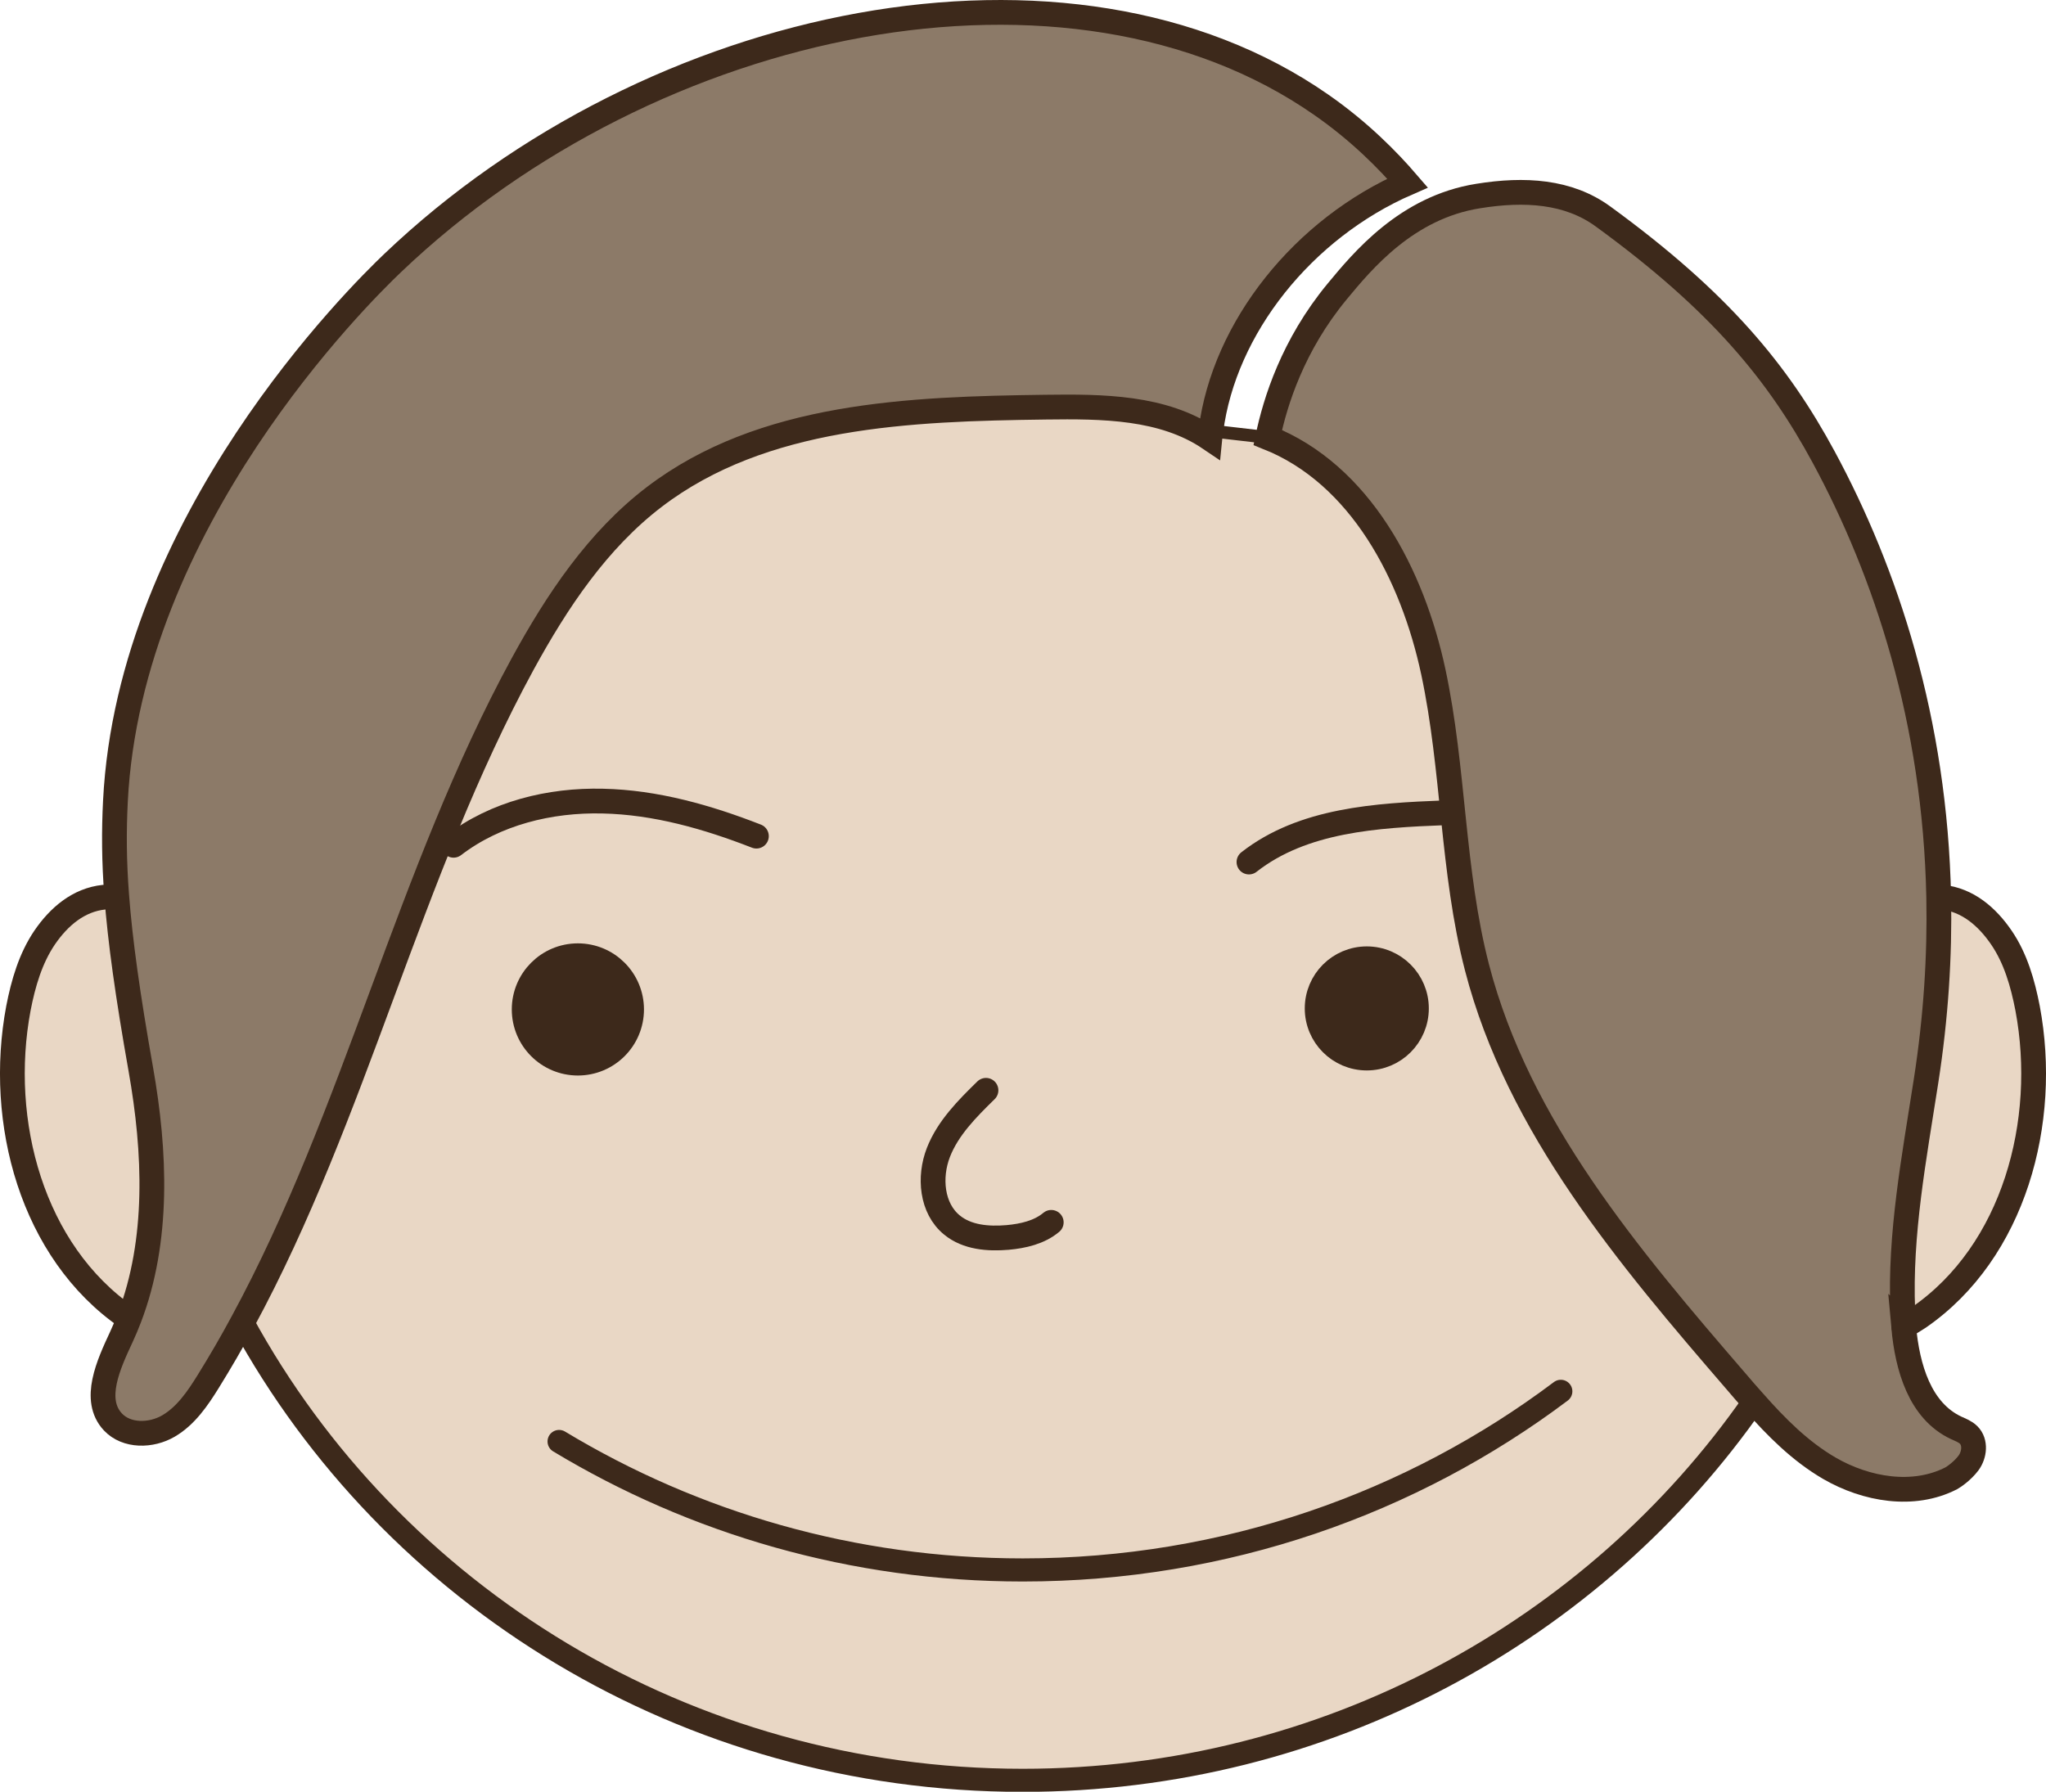 <?xml version="1.0" encoding="UTF-8"?><svg id="_レイヤー_2" xmlns="http://www.w3.org/2000/svg" viewBox="0 0 161.13 141.13"><defs><style>.cls-1{fill:#e9d7c5;}.cls-1,.cls-2,.cls-3,.cls-4,.cls-5{stroke:#3d291b;}.cls-1,.cls-2,.cls-3,.cls-4,.cls-5,.cls-6{stroke-miterlimit:10;}.cls-2,.cls-4,.cls-5{stroke-linecap:round;}.cls-2,.cls-5{stroke-width:1.95px;}.cls-2,.cls-6{fill:#3d291b;}.cls-3{fill:#8c7a68;}.cls-4{stroke-width:1.82px;}.cls-4,.cls-5{fill:none;}.cls-6{stroke:#8c7a68;}</style></defs><g id="_レイヤー_1-2"><path class="cls-1" d="m159.68,79.42c1.68,8.94-1.07,19.17-8.55,24.34-.33.21-.73.47-1.2.74-.04-.42-.07-.85-.08-1.26-.25-6.07.9-12.07,1.83-18.08.79-5.06,1.09-9.9,1-14.49h.29c1.99.21,3.52,1.51,4.65,3.17,1.13,1.65,1.69,3.62,2.07,5.58Z"/><path class="cls-3" d="m155.04,113.03c.57.57.46,1.56-.01,2.2-.48.64-1.16,1.1-1.36,1.21-2.98,1.53-6.7.89-9.6-.79-2.3-1.34-4.19-3.24-5.95-5.24-.47-.52-.93-1.05-1.37-1.57-8.46-9.81-17.18-20.09-20.43-32.63-1.97-7.6-1.8-15.61-3.44-23.29-1.64-7.67-5.74-15.56-13.04-18.46.59-2.83,1.97-7.26,5.45-11.48,2.01-2.43,5.49-6.65,11.13-7.54,3.65-.59,7.09-.38,9.81,1.6,9.23,6.72,13.81,12.34,17.39,18.96,4.9,9.07,8.78,20.78,9.06,34.68.09,4.59-.21,9.43-1,14.49-.93,6.01-2.08,12.01-1.83,18.08.02.41.05.83.08,1.26.29,3.22,1.28,6.63,4.14,7.97.35.16.71.29.98.56Z"/><path class="cls-1" d="m138.12,110.41h0c-12.52,18-33.64,29.81-57.57,29.81-26.61,0-49.73-14.61-61.44-36.07,8.93-16.46,13.07-35.34,22.06-51.85,2.69-4.94,5.9-9.75,10.37-13.16,8.53-6.51,20.09-6.93,30.82-7.07,4.46-.07,9.24-.03,12.93,2.47.02-.2.04-.4.07-.6l4.48.52c7.3,2.9,11.39,10.79,13.04,18.46,1.64,7.68,1.47,15.69,3.44,23.29,3.25,12.53,11.97,22.82,20.43,32.63.45.52.91,1.05,1.37,1.57Zm-26.57-30.98c0-2.16-1.75-3.91-3.91-3.91s-3.91,1.75-3.91,3.91,1.75,3.91,3.91,3.91,3.91-1.75,3.91-3.91Zm-61.81.08c0-2.34-1.9-4.23-4.23-4.23s-4.23,1.9-4.23,4.23,1.9,4.23,4.23,4.23,4.23-1.9,4.23-4.23Z"/><circle class="cls-1" cx="107.64" cy="79.43" r="3.91"/><path class="cls-3" d="m104.05,8.25c3.02,2.1,5.25,4.37,6.8,6.17-8.22,3.58-14.45,11.38-15.49,19.51-.03.2-.05.4-.07.6-3.69-2.5-8.46-2.53-12.93-2.47-10.73.14-22.29.56-30.82,7.07-4.47,3.41-7.67,8.22-10.37,13.16-8.99,16.51-13.13,35.39-22.06,51.85-.85,1.58-1.75,3.13-2.7,4.66-.83,1.34-1.76,2.71-3.13,3.51s-3.3.83-4.38-.32c-1.63-1.75-.34-4.53.67-6.7.22-.48.43-.97.62-1.47,2.35-6.14,2.06-13.09.91-19.6-1.04-5.88-1.63-10.12-1.9-13.69-.21-2.73-.22-5.06-.1-7.44,1.11-22,19.17-39.85,21.84-42.39C51.43,1.16,84.29-5.52,104.05,8.25Z"/><circle class="cls-6" cx="45.51" cy="79.51" r="4.23"/><path class="cls-1" d="m11.09,84.23c1.15,6.52,1.45,13.46-.91,19.6l-.17-.07C2.53,98.59-.23,88.36,1.45,79.42c.37-1.97.94-3.94,2.07-5.58,1.13-1.65,2.67-2.96,4.66-3.17l1.02-.14c.27,3.58.86,7.82,1.9,13.69Z"/><path class="cls-5" d="m95.35,33.94c-.03.2-.05.4-.07.6-3.69-2.5-8.46-2.53-12.93-2.47-10.73.14-22.29.56-30.82,7.07-4.47,3.41-7.67,8.22-10.37,13.16-8.99,16.51-13.13,35.39-22.06,51.85-.85,1.58-1.75,3.13-2.7,4.66-.83,1.34-1.76,2.71-3.13,3.51s-3.3.83-4.38-.32c-1.63-1.75-.34-4.53.67-6.7.22-.48.43-.97.62-1.47,2.35-6.14,2.06-13.09.91-19.6-1.04-5.88-1.63-10.12-1.9-13.69-.21-2.73-.22-5.06-.1-7.44,1.11-22,19.17-39.85,21.84-42.39C51.43,1.16,84.29-5.52,104.05,8.25c3.02,2.1,5.25,4.37,6.8,6.17-8.22,3.58-14.45,11.38-15.49,19.51Z"/><path class="cls-5" d="m149.92,104.5c.29,3.22,1.28,6.63,4.14,7.97.35.16.71.29.98.56.57.57.46,1.56-.01,2.2-.48.64-1.16,1.1-1.36,1.21-2.98,1.53-6.7.89-9.6-.79-2.3-1.34-4.19-3.24-5.95-5.24-.47-.52-.93-1.05-1.37-1.57-8.46-9.81-17.18-20.09-20.43-32.63-1.97-7.6-1.8-15.61-3.44-23.29-1.64-7.67-5.74-15.56-13.04-18.46.59-2.83,1.97-7.26,5.45-11.48,2.01-2.43,5.49-6.65,11.13-7.54,3.65-.59,7.09-.38,9.81,1.6,9.23,6.72,13.81,12.34,17.39,18.96,4.9,9.07,8.78,20.78,9.06,34.68.09,4.59-.21,9.43-1,14.49-.93,6.01-2.08,12.01-1.83,18.08.02.41.05.83.08,1.26Z"/><path class="cls-5" d="m8.18,70.67c-1.99.21-3.53,1.52-4.66,3.17-1.12,1.65-1.69,3.62-2.07,5.58-1.68,8.94,1.07,19.17,8.56,24.34"/><path class="cls-5" d="m152.96,70.67c1.99.21,3.52,1.52,4.65,3.17,1.13,1.65,1.69,3.62,2.07,5.58,1.68,8.94-1.07,19.17-8.55,24.34-.33.21-.73.47-1.2.74"/><circle class="cls-2" cx="107.64" cy="79.43" r="3.91"/><circle class="cls-5" cx="45.51" cy="79.51" r="4.23"/><path class="cls-5" d="m98.36,67.9c4.25-3.33,10.03-3.67,15.43-3.88"/><path class="cls-5" d="m35.72,66.58c3.3-2.53,7.58-3.58,11.75-3.48,4.16.09,8.23,1.25,12.1,2.76"/><path class="cls-5" d="m77.65,85.88c-1.48,1.45-3,2.97-3.75,4.9s-.54,4.4,1.07,5.71c1.19.98,2.85,1.11,4.38.98,1.22-.11,2.5-.4,3.44-1.19"/><path class="cls-4" d="m138.11,110.42c-12.52,17.99-33.64,29.81-57.57,29.81-26.61,0-49.73-14.61-61.44-36.07"/><path class="cls-4" d="m122.92,109.59c-11.73,8.82-26.42,14.07-42.37,14.07-13.39,0-25.9-3.71-36.52-10.12"/></g></svg>